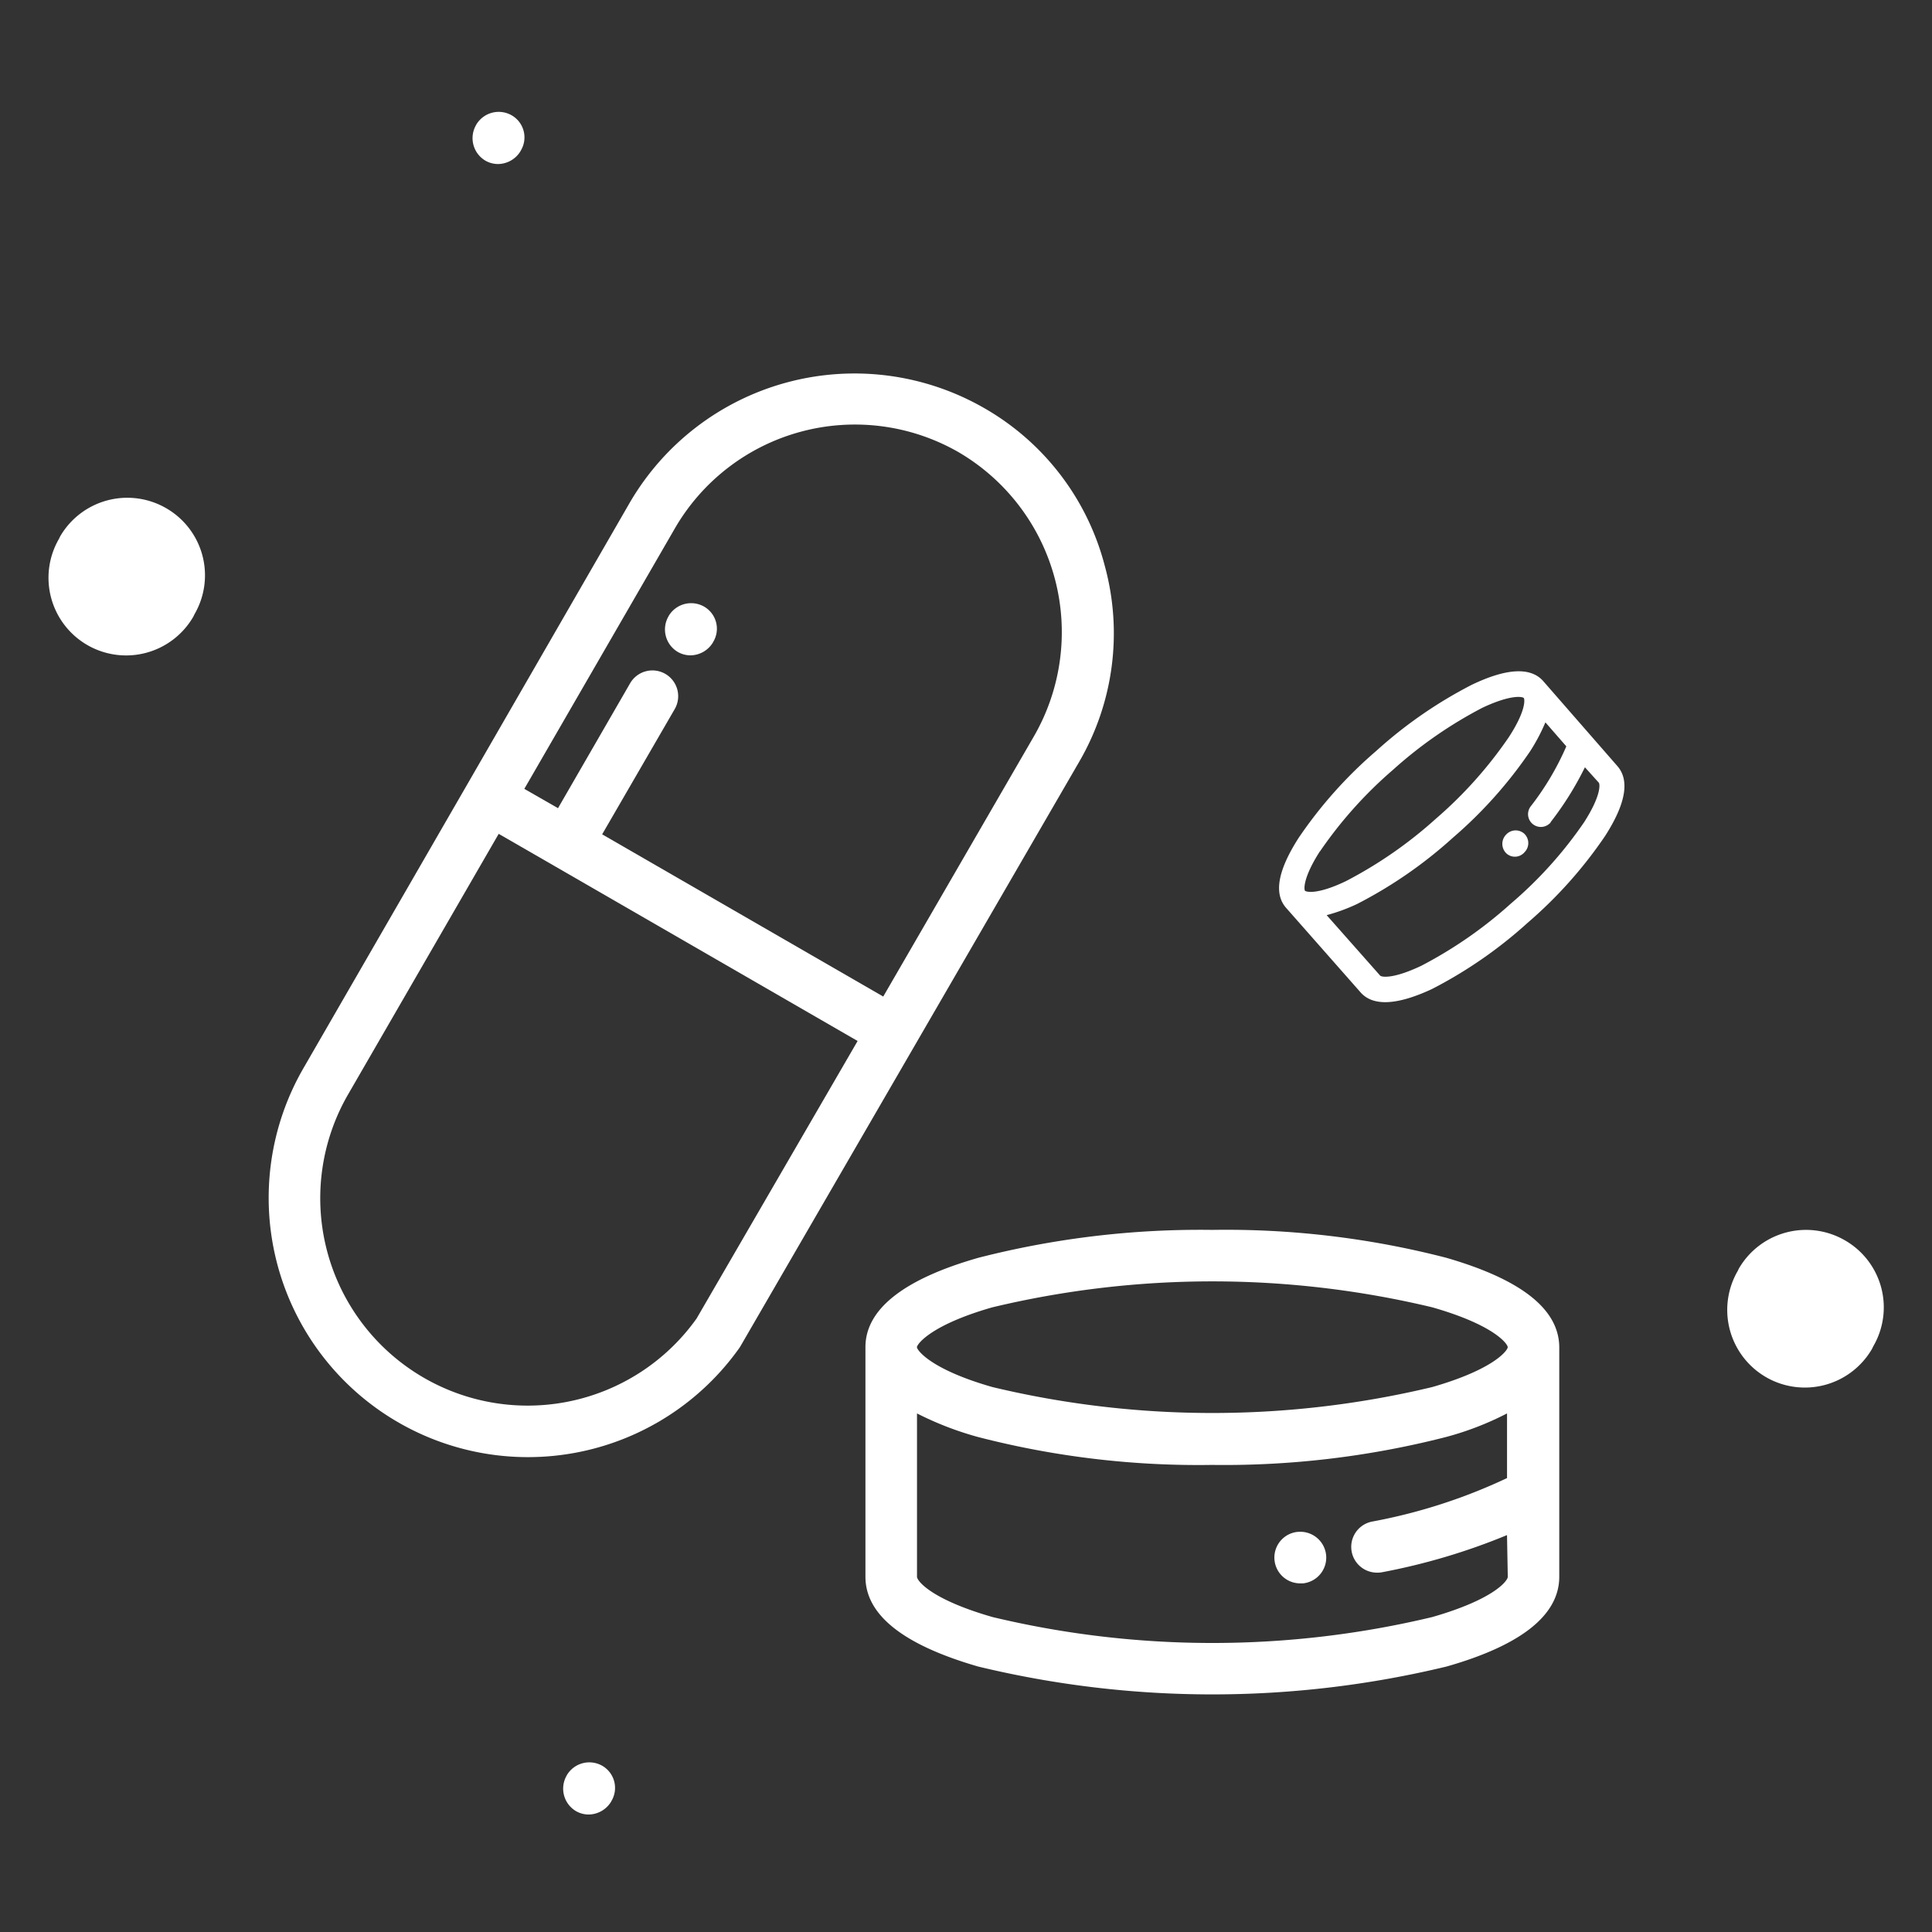 <?xml version="1.0"?>
<svg xmlns="http://www.w3.org/2000/svg" width="80" height="80" viewBox="0 0 80 80">
    <rect x="0" y="0" width="80" height="80" fill="#333333" stroke="none"/>
    <g transform="translate(-8632 -8344)">
        <rect width="80" height="80" transform="translate(8632 8344)" fill="transparent"/>
        <g transform="translate(8614.996 8312.5)">
            <g transform="translate(28.121 46.965)">
                <g transform="translate(0 0)">
                    <path d="M110.443,111.652a10.583,10.583,0,0,0-5-6.525,10.773,10.773,0,0,0-14.669,3.928l-6.749,11.7h0l-6.765,11.719a10.736,10.736,0,0,0,18.068,11.559c.016-.032.032-.048.048-.08l14.012-24.176A10.586,10.586,0,0,0,110.443,111.652Zm-16.9,31.182a8.588,8.588,0,0,1-14.429-9.282l6.236-10.789,2.309,1.331h0l12.553,7.246Zm13.98-24.128L101.273,129.5l-11.639-6.717,3-5.178a1.067,1.067,0,1,0-1.844-1.074L87.806,121.7l-1.395-.8,6.236-10.789a8.616,8.616,0,0,1,11.735-3.158,8.633,8.633,0,0,1,3.142,11.751Z" transform="translate(-75.817 -103.7)" fill="#fff"/>
                </g>
            </g>
            <g transform="translate(52.839 82.427)">
                <path d="M254.048,326.054a36.428,36.428,0,0,0-9.683-1.154,37.013,37.013,0,0,0-9.683,1.154c-3.094.882-4.681,2.132-4.681,3.7h0v9.507c0,1.587,1.571,2.822,4.665,3.719a41.327,41.327,0,0,0,19.4,0c3.094-.882,4.665-2.132,4.665-3.719v-9.491h0C258.729,328.186,257.158,326.952,254.048,326.054Zm-18.789,2.052a39.137,39.137,0,0,1,18.212,0c2.581.737,3.126,1.523,3.126,1.651h0c0,.128-.561.914-3.126,1.651a39.137,39.137,0,0,1-18.212,0c-2.581-.737-3.126-1.539-3.126-1.651S232.677,328.844,235.258,328.106ZM256.6,339.264c0,.16-.561.93-3.126,1.667a39.134,39.134,0,0,1-18.212,0c-2.565-.737-3.126-1.507-3.126-1.667V332.5a13.29,13.29,0,0,0,2.533.978,36.429,36.429,0,0,0,9.683,1.154,37.014,37.014,0,0,0,9.683-1.154,12.5,12.5,0,0,0,2.533-.978v2.677a22.814,22.814,0,0,1-5.579,1.8,1.067,1.067,0,0,0,.192,2.116.985.985,0,0,0,.208-.016,26.253,26.253,0,0,0,5.178-1.539l.032,1.731Z" transform="translate(-230 -324.9)" fill="#fff"/>
            </g>
            <g transform="translate(44.54 56.477)">
                <g transform="translate(0 0)">
                    <path d="M179.847,163.172a1.082,1.082,0,0,0-1.459.385l-.016.032a1.082,1.082,0,0,0,.385,1.459,1.051,1.051,0,0,0,.529.144,1.1,1.1,0,0,0,.93-.529l.016-.032A1.054,1.054,0,0,0,179.847,163.172Z" transform="translate(-178.233 -163.033)" fill="#fff"/>
                </g>
            </g>
            <g transform="translate(69.762 94.928)">
                <g transform="translate(0 0)">
                    <path d="M337.715,403.842a1.076,1.076,0,0,0-1.17-.962h-.016a1.069,1.069,0,0,0,.1,2.132h.128A1.074,1.074,0,0,0,337.715,403.842Z" transform="translate(-335.561 -402.876)" fill="#fff"/>
                </g>
            </g>
            <g transform="translate(69.963 59.296)">
                <path d="M344.8,181.176a18.447,18.447,0,0,0-3.96,2.741,18.219,18.219,0,0,0-3.206,3.591c-.866,1.347-1.042,2.309-.529,2.9h0l3.094,3.511c.513.577,1.507.529,2.95-.144a18.445,18.445,0,0,0,3.96-2.741,18.22,18.22,0,0,0,3.206-3.591c.866-1.347,1.026-2.309.513-2.9l-3.078-3.527h0C347.232,180.438,346.238,180.486,344.8,181.176Zm-6.284,6.894a17.494,17.494,0,0,1,3.014-3.367,17.818,17.818,0,0,1,3.719-2.581c1.2-.561,1.651-.449,1.7-.4h0c.048.048.1.529-.625,1.635a17.494,17.494,0,0,1-3.014,3.367,17.818,17.818,0,0,1-3.719,2.581c-1.2.577-1.651.449-1.7.4C337.854,189.657,337.79,189.192,338.511,188.069Zm11.543-2.838c.048.064.1.529-.609,1.635a17.1,17.1,0,0,1-3.03,3.367,17.818,17.818,0,0,1-3.719,2.581c-1.186.561-1.651.465-1.7.4l-2.212-2.5a7.386,7.386,0,0,0,1.267-.465,18.447,18.447,0,0,0,3.96-2.741,18.219,18.219,0,0,0,3.206-3.591,7.85,7.85,0,0,0,.625-1.186l.866.994a11.464,11.464,0,0,1-1.475,2.485.53.53,0,0,0,.77.721.16.16,0,0,0,.064-.08,13.026,13.026,0,0,0,1.411-2.26l.577.641Z" transform="translate(-336.814 -180.617)" fill="#fff"/>
            </g>
            <g transform="translate(79.213 65.886)">
                <g transform="translate(0 0)">
                    <path d="M395.424,221.864a.533.533,0,0,0-.754.032l-.016.016a.548.548,0,0,0,.016.754.519.519,0,0,0,.705.016c.016-.016.032-.016.032-.032l.016-.016A.537.537,0,0,0,395.424,221.864Z" transform="translate(-394.512 -221.724)" fill="#fff"/>
                </g>
            </g>
            <g transform="translate(36.572 36.133)">
                <path d="M130.147,36.272a1.082,1.082,0,0,0-1.459.385l-.016.032a1.082,1.082,0,0,0,.385,1.459,1.051,1.051,0,0,0,.529.144,1.1,1.1,0,0,0,.93-.529l.016-.032A1.054,1.054,0,0,0,130.147,36.272Z" transform="translate(-128.533 -36.133)" fill="#fff"/>
            </g>
            <g transform="translate(40.324 104.476)">
                <path d="M153.547,462.572a1.082,1.082,0,0,0-1.459.385l-.016.032a1.082,1.082,0,0,0,.385,1.459,1.051,1.051,0,0,0,.529.144,1.1,1.1,0,0,0,.93-.529l.016-.032A1.057,1.057,0,0,0,153.547,462.572Z" transform="translate(-151.933 -462.433)" fill="#fff"/>
            </g>
            <g transform="translate(19.015 52.114)">
                <g transform="translate(0 0)">
                    <path d="M23.886,136.245a3.216,3.216,0,0,0-4.393,1.17l-.048.1a3.216,3.216,0,0,0,1.17,4.393,3.215,3.215,0,0,0,4.393-1.17l.048-.1A3.206,3.206,0,0,0,23.886,136.245Z" transform="translate(-19.015 -135.815)" fill="#fff"/>
                </g>
            </g>
            <g transform="translate(88.528 82.43)">
                <path d="M457.486,325.345a3.216,3.216,0,0,0-4.393,1.17l-.048.1a3.216,3.216,0,0,0,1.17,4.393,3.215,3.215,0,0,0,4.393-1.17l.048-.1A3.2,3.2,0,0,0,457.486,325.345Z" transform="translate(-452.615 -324.915)" fill="#fff"/>
            </g>
        </g>
    </g>
</svg>
